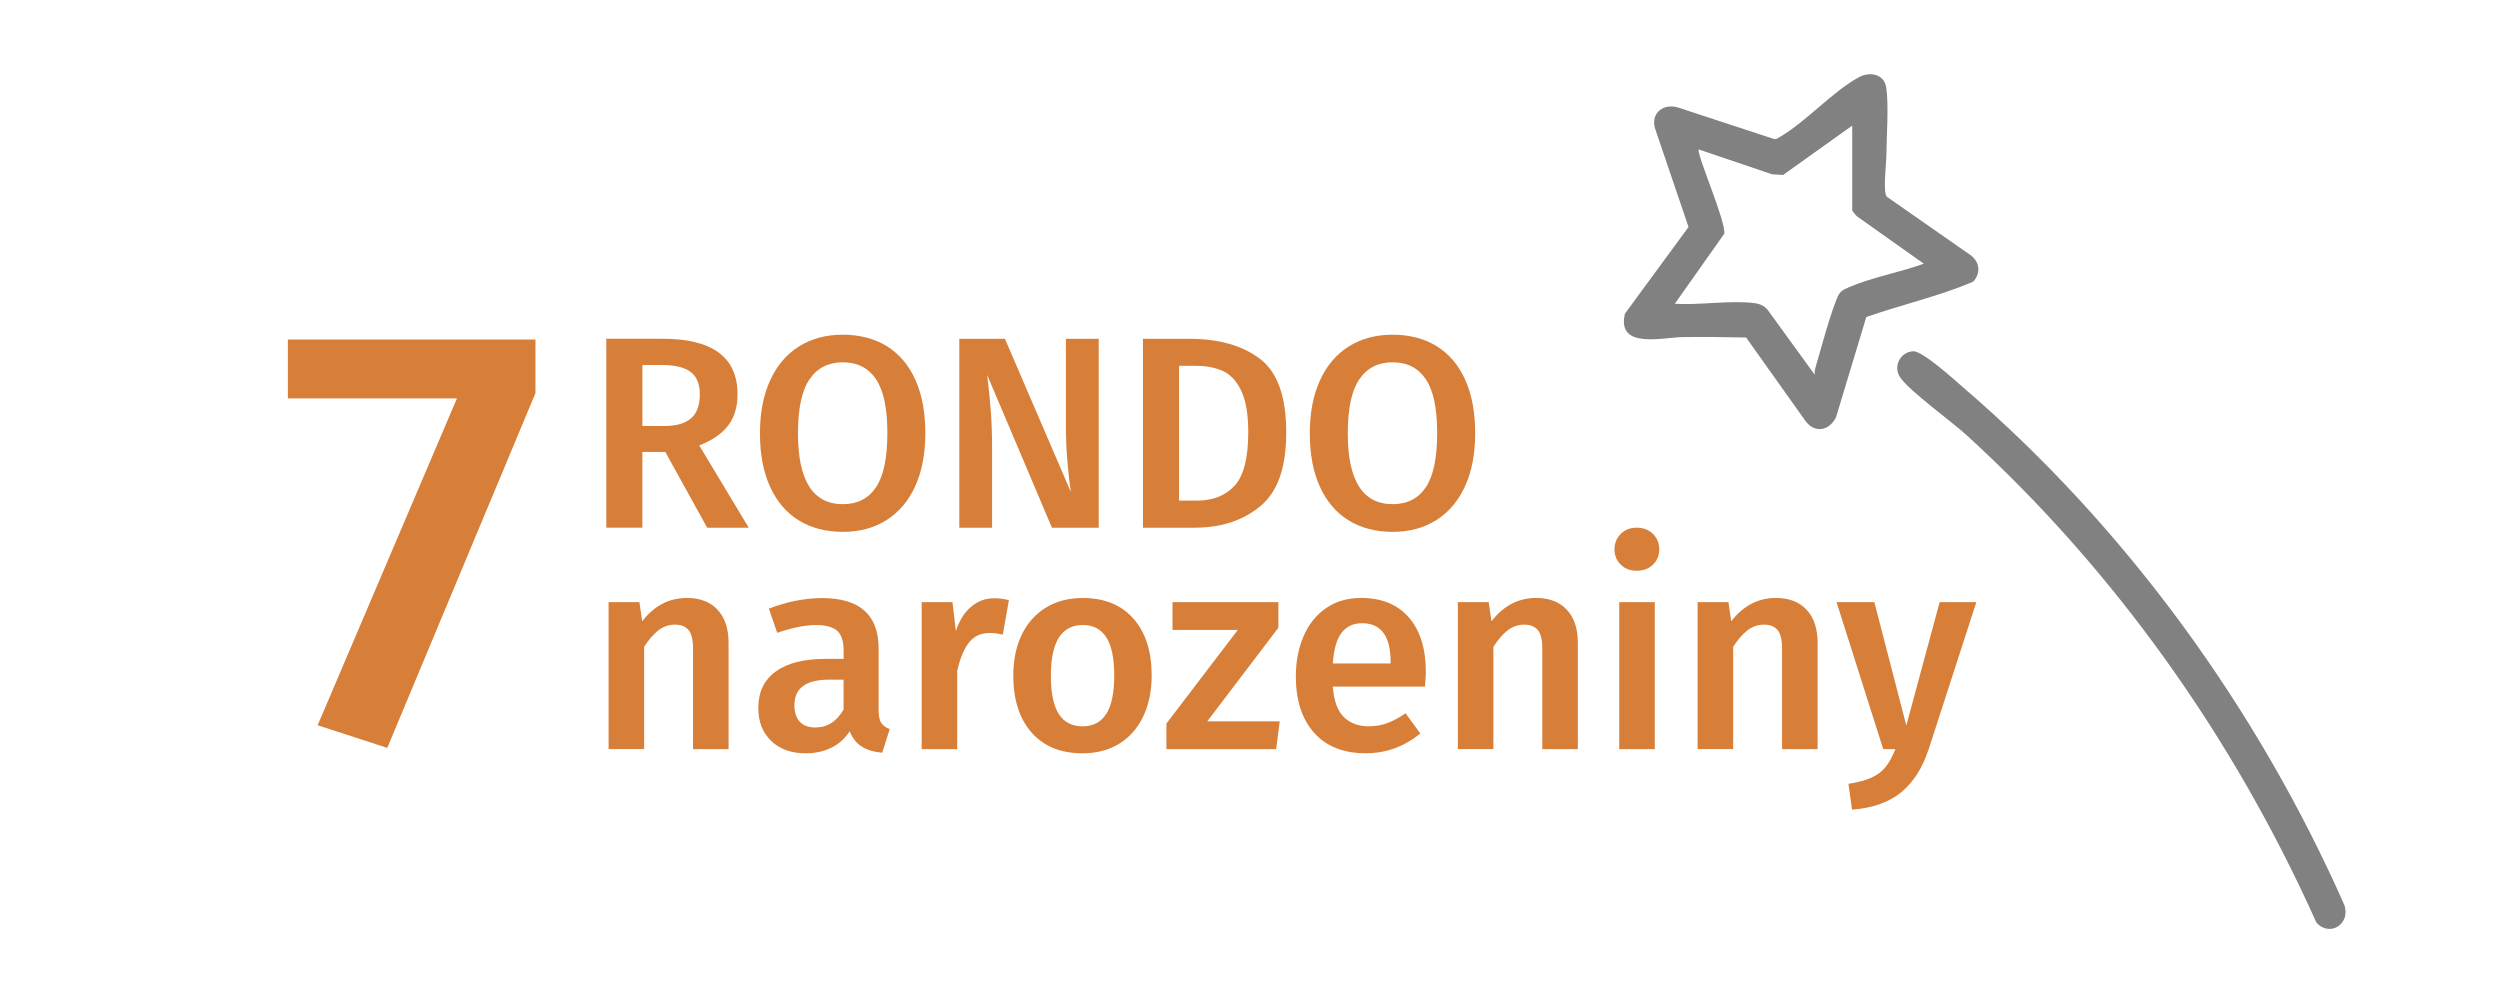 <?xml version="1.0" encoding="UTF-8"?>
<svg id="Vrstva_1" xmlns="http://www.w3.org/2000/svg" version="1.1" viewBox="0 0 566.93 226.77">
  <!-- Generator: Adobe Illustrator 29.5.1, SVG Export Plug-In . SVG Version: 2.1.0 Build 141)  -->
  <defs>
    <style>
      .st0 {
        fill: transparent;
      }

      .st1 {
        fill: #d77e38;
      }
    </style>
  </defs>
    <g>
    <path fill="#818181" d="M427.89,44.62l19.02,13.27c2.06,1.55,2.31,4.05.57,5.97-7.79,3.36-16.24,5.21-24.26,8.04l-6.86,22.73c-1.54,3.09-4.86,3.71-6.97.78l-13.42-18.87c-4.67-.11-9.37-.15-14.06-.11-4.81.05-15.36,2.88-13.42-5.3l14.42-19.65-7.65-22.51c-.86-3.45,2.06-5.61,5.34-4.57l21.81,7.16c.55,0,.92-.34,1.36-.59,5.86-3.45,11.9-10.29,17.83-13.49,2.42-1.3,5.67-.68,6.14,2.32.61,3.88.08,11.19.04,15.47-.01,1.87-.83,8.24.09,9.35ZM420.04,28.48l-15.69,11.2-2.51-.16-16.61-5.63c-.63.8,6.28,16.56,5.78,19.12l-11.21,15.88c5.79.33,11.82-.77,17.62-.21,1.36.13,2.54.5,3.44,1.59l10.65,14.68c-.01-.53.03-1.05.18-1.56,1.41-4.76,2.97-10.88,4.74-15.38.73-1.85,1.12-2.14,2.91-2.9,5.2-2.22,11.56-3.37,16.93-5.31l-15.05-10.66c-.33-.23-1.19-1.26-1.19-1.52v-19.15Z"/>
    
    <path fill="#818181" d="M433.83,79.65c2.15-.11,9.34,6.46,11.36,8.2,37,31.77,66.72,72.8,86.45,117.39,1.46,4.2-3.22,7.36-6.33,4.01-18.71-41.75-45.55-79.73-79.34-110.57-3.38-3.08-13.09-10.1-15.09-13.14-1.65-2.51.11-5.74,2.96-5.88Z"/>
    
    <path class="st0" d="M420.04,28.48v19.15c0,.26.86,1.28,1.19,1.52l15.05,10.66c-5.37,1.94-11.73,3.09-16.93,5.31-1.79.76-2.18,1.05-2.91,2.9-1.77,4.49-3.32,10.62-4.74,15.38-.15.51-.2,1.03-.18,1.56l-10.65-14.68c-.9-1.08-2.08-1.46-3.44-1.59-5.8-.56-11.83.54-17.62.21l11.21-15.88c.5-2.55-6.41-18.31-5.78-19.12l16.61,5.63,2.51.16,15.69-11.2Z"/>
  </g>

  <path class="st1" d="M121.43,76.99v12.15l-33.61,80.46-15.79-5.13,31.59-74.12h-38.34v-13.36h56.16Z"/>
  <g>
    <path class="st1" d="M150.88,102.49h-5.21v17.17h-8.18v-42.84h12.77c11.32,0,16.99,4.2,16.99,12.59,0,2.85-.7,5.21-2.11,7.07-1.41,1.86-3.6,3.37-6.57,4.53l11.22,18.66h-9.42l-9.49-17.17ZM145.68,96.6h5.08c2.6,0,4.58-.57,5.92-1.71,1.34-1.14,2.02-2.97,2.02-5.49,0-2.31-.69-4-2.08-5.05-1.39-1.05-3.56-1.58-6.54-1.58h-4.4v13.83Z"/>
    <path class="st1" d="M201.1,78.5c2.81,1.74,4.97,4.28,6.48,7.63,1.51,3.35,2.26,7.38,2.26,12.09s-.77,8.68-2.29,12.03c-1.53,3.35-3.7,5.91-6.51,7.69-2.81,1.78-6.12,2.67-9.92,2.67s-7.17-.87-9.98-2.6c-2.81-1.74-4.98-4.28-6.51-7.63-1.53-3.35-2.29-7.38-2.29-12.09s.76-8.63,2.29-12c1.53-3.37,3.71-5.94,6.54-7.72,2.83-1.78,6.15-2.67,9.95-2.67s7.17.87,9.98,2.6ZM183.56,86.03c-1.74,2.58-2.6,6.66-2.6,12.24,0,10.71,3.39,16.06,10.17,16.06,3.31,0,5.82-1.28,7.53-3.84,1.71-2.56,2.57-6.65,2.57-12.28s-.86-9.65-2.57-12.21c-1.72-2.56-4.23-3.84-7.53-3.84s-5.83,1.29-7.56,3.88Z"/>
    <path class="st1" d="M249.15,119.67h-10.6l-14.69-34.66c.37,3.06.65,5.83.84,8.31s.28,5.44.28,8.87v17.48h-7.44v-42.84h10.35l14.94,34.72c-.25-1.65-.5-3.83-.74-6.54-.25-2.71-.37-5.4-.37-8.09v-20.09h7.44v42.84Z"/>
    <path class="st1" d="M285.7,81.35c3.99,3.02,5.98,8.58,5.98,16.68s-1.96,13.53-5.89,16.77c-3.93,3.25-8.91,4.87-14.94,4.87h-11.66v-42.84h10.54c6.66,0,11.98,1.51,15.97,4.53ZM267.38,82.96v30.57h4.03c3.64,0,6.49-1.13,8.56-3.38,2.07-2.25,3.1-6.29,3.1-12.12,0-4.05-.53-7.18-1.58-9.39-1.05-2.21-2.44-3.71-4.15-4.5-1.72-.78-3.77-1.18-6.17-1.18h-3.78Z"/>
    <path class="st1" d="M325.79,78.5c2.81,1.74,4.97,4.28,6.48,7.63,1.51,3.35,2.26,7.38,2.26,12.09s-.76,8.68-2.29,12.03c-1.53,3.35-3.7,5.91-6.51,7.69-2.81,1.78-6.12,2.67-9.92,2.67s-7.17-.87-9.98-2.6c-2.81-1.74-4.98-4.28-6.51-7.63-1.53-3.35-2.29-7.38-2.29-12.09s.76-8.63,2.29-12c1.53-3.37,3.71-5.94,6.54-7.72,2.83-1.78,6.15-2.67,9.95-2.67s7.17.87,9.98,2.6ZM308.24,86.03c-1.74,2.58-2.6,6.66-2.6,12.24,0,10.71,3.39,16.06,10.17,16.06,3.31,0,5.82-1.28,7.53-3.84,1.71-2.56,2.57-6.65,2.57-12.28s-.86-9.65-2.57-12.21c-1.72-2.56-4.23-3.84-7.53-3.84s-5.83,1.29-7.56,3.88Z"/>
  </g>
  <g>
    <path class="st1" d="M162.73,138.28c1.66,1.79,2.49,4.27,2.49,7.47v24.13h-8.06v-22.87c0-1.97-.35-3.36-1.04-4.16-.69-.8-1.71-1.2-3.06-1.2s-2.64.43-3.75,1.29c-1.11.86-2.2,2.11-3.24,3.75v23.18h-8.06v-33.33h6.99l.63,4.35c2.73-3.53,6.11-5.29,10.14-5.29,2.98,0,5.3.89,6.96,2.68Z"/>
    <path class="st1" d="M199.84,163.92c.4.61,1.04,1.08,1.92,1.42l-1.7,5.36c-1.89-.17-3.43-.63-4.63-1.39-1.2-.76-2.11-1.91-2.74-3.46-1.13,1.68-2.55,2.93-4.25,3.75-1.7.82-3.6,1.23-5.7,1.23-3.32,0-5.94-.95-7.88-2.83-1.93-1.89-2.9-4.37-2.9-7.43,0-3.61,1.31-6.37,3.94-8.28,2.62-1.91,6.37-2.87,11.25-2.87h4.16v-1.89c0-2.14-.49-3.64-1.48-4.5-.99-.86-2.57-1.29-4.76-1.29-2.44,0-5.38.59-8.82,1.76l-1.89-5.48c4.16-1.6,8.19-2.39,12.1-2.39,8.53,0,12.79,3.82,12.79,11.47v13.99c0,1.3.2,2.26.6,2.87ZM191.3,160.87v-6.74h-3.34c-5.21,0-7.81,1.93-7.81,5.8,0,1.6.4,2.83,1.2,3.72.8.88,1.97,1.32,3.53,1.32,2.73,0,4.87-1.36,6.43-4.09Z"/>
    <path class="st1" d="M228.79,136.11l-1.39,7.81c-1.01-.25-2-.38-2.96-.38-1.97,0-3.53.7-4.66,2.11-1.13,1.41-2.04,3.56-2.71,6.46v17.77h-8.06v-33.33h6.99l.76,6.55c.8-2.39,1.95-4.23,3.46-5.51,1.51-1.28,3.25-1.92,5.23-1.92,1.22,0,2.33.15,3.34.44Z"/>
    <path class="st1" d="M257.04,140.3c2.75,3.13,4.13,7.42,4.13,12.88,0,3.49-.63,6.56-1.89,9.23-1.26,2.67-3.07,4.74-5.42,6.21-2.35,1.47-5.15,2.21-8.38,2.21-4.91,0-8.76-1.56-11.53-4.69s-4.16-7.44-4.16-12.95c0-3.49.63-6.55,1.89-9.2,1.26-2.65,3.08-4.7,5.45-6.17,2.37-1.47,5.18-2.21,8.41-2.21,4.91,0,8.75,1.56,11.5,4.69ZM238.3,153.18c0,3.95.6,6.86,1.8,8.73,1.2,1.87,2.99,2.8,5.39,2.8s4.19-.95,5.39-2.83c1.2-1.89,1.8-4.79,1.8-8.69s-.6-6.79-1.8-8.66c-1.2-1.87-2.97-2.8-5.32-2.8-4.83,0-7.25,3.82-7.25,11.47Z"/>
    <path class="st1" d="M289.9,136.55v5.8l-16.13,21.23h16.44l-.82,6.3h-24.88v-5.8l16.19-21.23h-14.81v-6.3h24Z"/>
    <path class="st1" d="M323.16,155.7h-20.92c.25,3.23,1.09,5.54,2.52,6.93,1.43,1.39,3.32,2.08,5.67,2.08,1.47,0,2.86-.24,4.16-.72,1.3-.48,2.69-1.23,4.16-2.24l3.34,4.6c-3.7,2.98-7.81,4.47-12.35,4.47-5.08,0-9-1.55-11.75-4.66-2.75-3.11-4.13-7.35-4.13-12.73,0-3.4.59-6.46,1.76-9.17s2.88-4.83,5.1-6.36c2.23-1.53,4.87-2.3,7.94-2.3,4.66,0,8.27,1.48,10.84,4.44s3.84,7.09,3.84,12.38c0,.42-.06,1.51-.19,3.28ZM315.35,150.09c0-5.84-2.16-8.76-6.49-8.76-1.97,0-3.52.72-4.63,2.17-1.11,1.45-1.77,3.77-1.98,6.96h13.1v-.38Z"/>
    <path class="st1" d="M355.32,138.28c1.66,1.79,2.49,4.27,2.49,7.47v24.13h-8.06v-22.87c0-1.97-.35-3.36-1.04-4.16-.69-.8-1.71-1.2-3.06-1.2s-2.64.43-3.75,1.29c-1.11.86-2.2,2.11-3.24,3.75v23.18h-8.06v-33.33h6.99l.63,4.35c2.73-3.53,6.11-5.29,10.14-5.29,2.98,0,5.3.89,6.96,2.68Z"/>
    <path class="st1" d="M374.85,121.08c.94.94,1.42,2.11,1.42,3.5s-.47,2.54-1.42,3.46c-.95.92-2.17,1.39-3.69,1.39s-2.68-.46-3.62-1.39c-.94-.92-1.42-2.08-1.42-3.46s.47-2.55,1.42-3.5,2.15-1.42,3.62-1.42,2.74.47,3.69,1.42ZM375.26,136.55v33.33h-8.06v-33.33h8.06Z"/>
    <path class="st1" d="M409.69,138.28c1.66,1.79,2.49,4.27,2.49,7.47v24.13h-8.06v-22.87c0-1.97-.35-3.36-1.04-4.16-.69-.8-1.71-1.2-3.06-1.2s-2.64.43-3.75,1.29c-1.11.86-2.2,2.11-3.24,3.75v23.18h-8.06v-33.33h6.99l.63,4.35c2.73-3.53,6.11-5.29,10.14-5.29,2.98,0,5.3.89,6.96,2.68Z"/>
    <path class="st1" d="M437.32,170c-1.34,4.12-3.38,7.32-6.11,9.61-2.73,2.29-6.47,3.62-11.21,4l-.82-5.86c2.18-.34,3.94-.81,5.26-1.42s2.38-1.42,3.18-2.42c.8-1.01,1.53-2.35,2.21-4.03h-2.77l-10.58-33.33h8.57l7.25,27.97,7.56-27.97h8.32l-10.84,33.45Z"/>
  </g>
</svg>